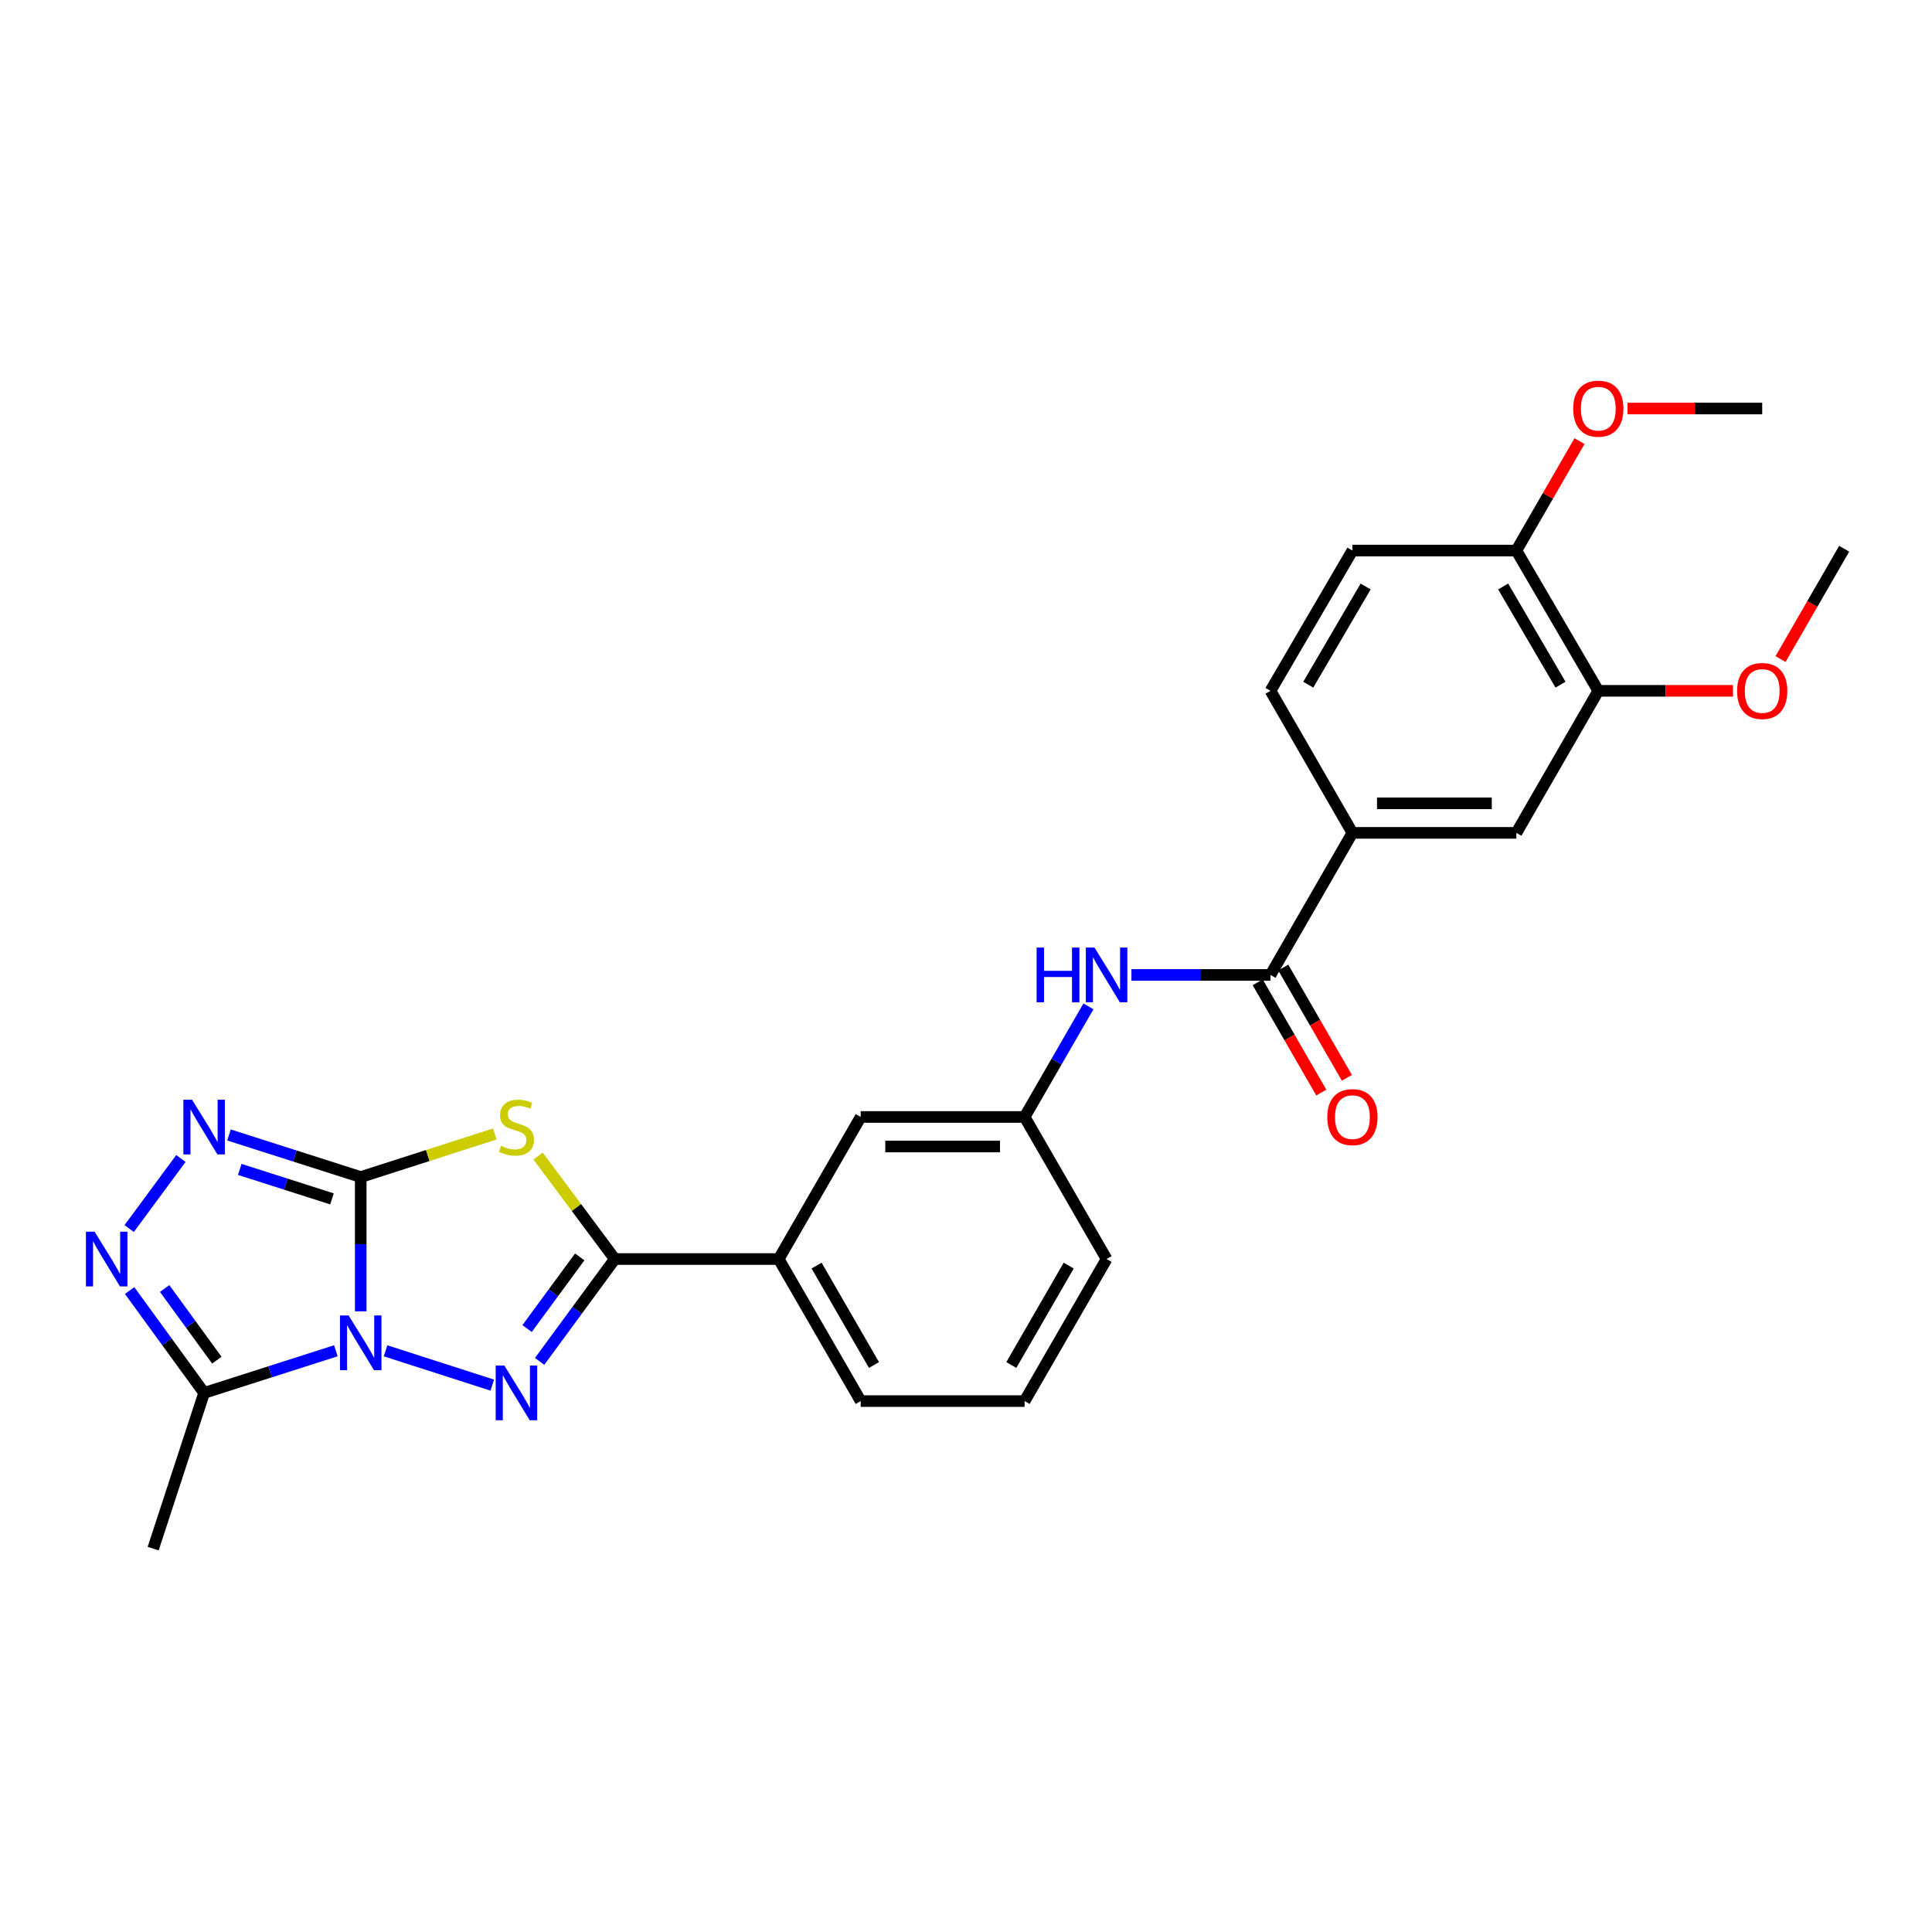 <?xml version='1.0' encoding='iso-8859-1'?>
<svg version='1.1' baseProfile='full'
              xmlns='http://www.w3.org/2000/svg'
                      xmlns:rdkit='http://www.rdkit.org/xml'
                      xmlns:xlink='http://www.w3.org/1999/xlink'
                  xml:space='preserve'
width='1000px' height='1000px' viewBox='0 0 1000 1000'>
<!-- END OF HEADER -->
<rect style='opacity:1.0;fill:#FFFFFF;stroke:none' width='1000' height='1000' x='0' y='0'> </rect>
<path class='bond-0' d='M 186.713,678.735 L 186.713,643.988' style='fill:none;fill-rule:evenodd;stroke:#0000FF;stroke-width:6px;stroke-linecap:butt;stroke-linejoin:miter;stroke-opacity:1' />
<path class='bond-0' d='M 186.713,643.988 L 186.713,609.241' style='fill:none;fill-rule:evenodd;stroke:#000000;stroke-width:6px;stroke-linecap:butt;stroke-linejoin:miter;stroke-opacity:1' />
<path class='bond-1' d='M 199.57,699.175 L 254.796,716.94' style='fill:none;fill-rule:evenodd;stroke:#0000FF;stroke-width:6px;stroke-linecap:butt;stroke-linejoin:miter;stroke-opacity:1' />
<path class='bond-5' d='M 173.846,699.155 L 139.75,710.061' style='fill:none;fill-rule:evenodd;stroke:#0000FF;stroke-width:6px;stroke-linecap:butt;stroke-linejoin:miter;stroke-opacity:1' />
<path class='bond-5' d='M 139.75,710.061 L 105.653,720.967' style='fill:none;fill-rule:evenodd;stroke:#000000;stroke-width:6px;stroke-linecap:butt;stroke-linejoin:miter;stroke-opacity:1' />
<path class='bond-2' d='M 186.713,609.241 L 221.416,598.093' style='fill:none;fill-rule:evenodd;stroke:#000000;stroke-width:6px;stroke-linecap:butt;stroke-linejoin:miter;stroke-opacity:1' />
<path class='bond-2' d='M 221.416,598.093 L 256.118,586.944' style='fill:none;fill-rule:evenodd;stroke:#CCCC00;stroke-width:6px;stroke-linecap:butt;stroke-linejoin:miter;stroke-opacity:1' />
<path class='bond-4' d='M 186.713,609.241 L 152.617,598.349' style='fill:none;fill-rule:evenodd;stroke:#000000;stroke-width:6px;stroke-linecap:butt;stroke-linejoin:miter;stroke-opacity:1' />
<path class='bond-4' d='M 152.617,598.349 L 118.521,587.458' style='fill:none;fill-rule:evenodd;stroke:#0000FF;stroke-width:6px;stroke-linecap:butt;stroke-linejoin:miter;stroke-opacity:1' />
<path class='bond-4' d='M 171.833,620.535 L 147.966,612.911' style='fill:none;fill-rule:evenodd;stroke:#000000;stroke-width:6px;stroke-linecap:butt;stroke-linejoin:miter;stroke-opacity:1' />
<path class='bond-4' d='M 147.966,612.911 L 124.098,605.287' style='fill:none;fill-rule:evenodd;stroke:#0000FF;stroke-width:6px;stroke-linecap:butt;stroke-linejoin:miter;stroke-opacity:1' />
<path class='bond-3' d='M 279.299,704.657 L 298.763,678.167' style='fill:none;fill-rule:evenodd;stroke:#0000FF;stroke-width:6px;stroke-linecap:butt;stroke-linejoin:miter;stroke-opacity:1' />
<path class='bond-3' d='M 298.763,678.167 L 318.227,651.677' style='fill:none;fill-rule:evenodd;stroke:#000000;stroke-width:6px;stroke-linecap:butt;stroke-linejoin:miter;stroke-opacity:1' />
<path class='bond-3' d='M 272.819,687.659 L 286.444,669.116' style='fill:none;fill-rule:evenodd;stroke:#0000FF;stroke-width:6px;stroke-linecap:butt;stroke-linejoin:miter;stroke-opacity:1' />
<path class='bond-3' d='M 286.444,669.116 L 300.069,650.573' style='fill:none;fill-rule:evenodd;stroke:#000000;stroke-width:6px;stroke-linecap:butt;stroke-linejoin:miter;stroke-opacity:1' />
<path class='bond-28' d='M 278.525,598.393 L 298.376,625.035' style='fill:none;fill-rule:evenodd;stroke:#CCCC00;stroke-width:6px;stroke-linecap:butt;stroke-linejoin:miter;stroke-opacity:1' />
<path class='bond-28' d='M 298.376,625.035 L 318.227,651.677' style='fill:none;fill-rule:evenodd;stroke:#000000;stroke-width:6px;stroke-linecap:butt;stroke-linejoin:miter;stroke-opacity:1' />
<path class='bond-10' d='M 318.227,651.677 L 403.057,651.677' style='fill:none;fill-rule:evenodd;stroke:#000000;stroke-width:6px;stroke-linecap:butt;stroke-linejoin:miter;stroke-opacity:1' />
<path class='bond-27' d='M 93.634,599.631 L 66.863,635.9' style='fill:none;fill-rule:evenodd;stroke:#0000FF;stroke-width:6px;stroke-linecap:butt;stroke-linejoin:miter;stroke-opacity:1' />
<path class='bond-6' d='M 105.653,720.967 L 86.369,694.473' style='fill:none;fill-rule:evenodd;stroke:#000000;stroke-width:6px;stroke-linecap:butt;stroke-linejoin:miter;stroke-opacity:1' />
<path class='bond-6' d='M 86.369,694.473 L 67.084,667.98' style='fill:none;fill-rule:evenodd;stroke:#0000FF;stroke-width:6px;stroke-linecap:butt;stroke-linejoin:miter;stroke-opacity:1' />
<path class='bond-6' d='M 112.227,704.023 L 98.728,685.477' style='fill:none;fill-rule:evenodd;stroke:#000000;stroke-width:6px;stroke-linecap:butt;stroke-linejoin:miter;stroke-opacity:1' />
<path class='bond-6' d='M 98.728,685.477 L 85.228,666.932' style='fill:none;fill-rule:evenodd;stroke:#0000FF;stroke-width:6px;stroke-linecap:butt;stroke-linejoin:miter;stroke-opacity:1' />
<path class='bond-20' d='M 105.653,720.967 L 79.276,801.568' style='fill:none;fill-rule:evenodd;stroke:#000000;stroke-width:6px;stroke-linecap:butt;stroke-linejoin:miter;stroke-opacity:1' />
<path class='bond-7' d='M 657.6,504.623 L 621.615,504.623' style='fill:none;fill-rule:evenodd;stroke:#000000;stroke-width:6px;stroke-linecap:butt;stroke-linejoin:miter;stroke-opacity:1' />
<path class='bond-7' d='M 621.615,504.623 L 585.63,504.623' style='fill:none;fill-rule:evenodd;stroke:#0000FF;stroke-width:6px;stroke-linecap:butt;stroke-linejoin:miter;stroke-opacity:1' />
<path class='bond-9' d='M 657.6,504.623 L 700.011,431.087' style='fill:none;fill-rule:evenodd;stroke:#000000;stroke-width:6px;stroke-linecap:butt;stroke-linejoin:miter;stroke-opacity:1' />
<path class='bond-16' d='M 650.98,508.442 L 667.443,536.981' style='fill:none;fill-rule:evenodd;stroke:#000000;stroke-width:6px;stroke-linecap:butt;stroke-linejoin:miter;stroke-opacity:1' />
<path class='bond-16' d='M 667.443,536.981 L 683.906,565.519' style='fill:none;fill-rule:evenodd;stroke:#FF0000;stroke-width:6px;stroke-linecap:butt;stroke-linejoin:miter;stroke-opacity:1' />
<path class='bond-16' d='M 664.221,500.804 L 680.684,529.342' style='fill:none;fill-rule:evenodd;stroke:#000000;stroke-width:6px;stroke-linecap:butt;stroke-linejoin:miter;stroke-opacity:1' />
<path class='bond-16' d='M 680.684,529.342 L 697.147,557.881' style='fill:none;fill-rule:evenodd;stroke:#FF0000;stroke-width:6px;stroke-linecap:butt;stroke-linejoin:miter;stroke-opacity:1' />
<path class='bond-8' d='M 563.371,520.905 L 546.852,549.523' style='fill:none;fill-rule:evenodd;stroke:#0000FF;stroke-width:6px;stroke-linecap:butt;stroke-linejoin:miter;stroke-opacity:1' />
<path class='bond-8' d='M 546.852,549.523 L 530.333,578.142' style='fill:none;fill-rule:evenodd;stroke:#000000;stroke-width:6px;stroke-linecap:butt;stroke-linejoin:miter;stroke-opacity:1' />
<path class='bond-11' d='M 700.011,431.087 L 784.867,431.087' style='fill:none;fill-rule:evenodd;stroke:#000000;stroke-width:6px;stroke-linecap:butt;stroke-linejoin:miter;stroke-opacity:1' />
<path class='bond-11' d='M 712.74,415.801 L 772.139,415.801' style='fill:none;fill-rule:evenodd;stroke:#000000;stroke-width:6px;stroke-linecap:butt;stroke-linejoin:miter;stroke-opacity:1' />
<path class='bond-17' d='M 700.011,431.087 L 657.6,357.569' style='fill:none;fill-rule:evenodd;stroke:#000000;stroke-width:6px;stroke-linecap:butt;stroke-linejoin:miter;stroke-opacity:1' />
<path class='bond-14' d='M 403.057,651.677 L 445.494,578.142' style='fill:none;fill-rule:evenodd;stroke:#000000;stroke-width:6px;stroke-linecap:butt;stroke-linejoin:miter;stroke-opacity:1' />
<path class='bond-22' d='M 403.057,651.677 L 445.494,725.196' style='fill:none;fill-rule:evenodd;stroke:#000000;stroke-width:6px;stroke-linecap:butt;stroke-linejoin:miter;stroke-opacity:1' />
<path class='bond-22' d='M 422.662,655.063 L 452.368,706.527' style='fill:none;fill-rule:evenodd;stroke:#000000;stroke-width:6px;stroke-linecap:butt;stroke-linejoin:miter;stroke-opacity:1' />
<path class='bond-12' d='M 784.867,431.087 L 827.278,357.569' style='fill:none;fill-rule:evenodd;stroke:#000000;stroke-width:6px;stroke-linecap:butt;stroke-linejoin:miter;stroke-opacity:1' />
<path class='bond-19' d='M 827.278,357.569 L 862.137,357.569' style='fill:none;fill-rule:evenodd;stroke:#000000;stroke-width:6px;stroke-linecap:butt;stroke-linejoin:miter;stroke-opacity:1' />
<path class='bond-19' d='M 862.137,357.569 L 896.996,357.569' style='fill:none;fill-rule:evenodd;stroke:#FF0000;stroke-width:6px;stroke-linecap:butt;stroke-linejoin:miter;stroke-opacity:1' />
<path class='bond-30' d='M 827.278,357.569 L 784.867,284.967' style='fill:none;fill-rule:evenodd;stroke:#000000;stroke-width:6px;stroke-linecap:butt;stroke-linejoin:miter;stroke-opacity:1' />
<path class='bond-30' d='M 807.717,354.389 L 778.03,303.568' style='fill:none;fill-rule:evenodd;stroke:#000000;stroke-width:6px;stroke-linecap:butt;stroke-linejoin:miter;stroke-opacity:1' />
<path class='bond-13' d='M 530.333,578.142 L 445.494,578.142' style='fill:none;fill-rule:evenodd;stroke:#000000;stroke-width:6px;stroke-linecap:butt;stroke-linejoin:miter;stroke-opacity:1' />
<path class='bond-13' d='M 517.607,593.428 L 458.22,593.428' style='fill:none;fill-rule:evenodd;stroke:#000000;stroke-width:6px;stroke-linecap:butt;stroke-linejoin:miter;stroke-opacity:1' />
<path class='bond-29' d='M 530.333,578.142 L 572.77,651.677' style='fill:none;fill-rule:evenodd;stroke:#000000;stroke-width:6px;stroke-linecap:butt;stroke-linejoin:miter;stroke-opacity:1' />
<path class='bond-15' d='M 784.867,284.967 L 700.011,284.967' style='fill:none;fill-rule:evenodd;stroke:#000000;stroke-width:6px;stroke-linecap:butt;stroke-linejoin:miter;stroke-opacity:1' />
<path class='bond-21' d='M 784.867,284.967 L 801.203,256.649' style='fill:none;fill-rule:evenodd;stroke:#000000;stroke-width:6px;stroke-linecap:butt;stroke-linejoin:miter;stroke-opacity:1' />
<path class='bond-21' d='M 801.203,256.649 L 817.54,228.33' style='fill:none;fill-rule:evenodd;stroke:#FF0000;stroke-width:6px;stroke-linecap:butt;stroke-linejoin:miter;stroke-opacity:1' />
<path class='bond-18' d='M 657.6,357.569 L 700.011,284.967' style='fill:none;fill-rule:evenodd;stroke:#000000;stroke-width:6px;stroke-linecap:butt;stroke-linejoin:miter;stroke-opacity:1' />
<path class='bond-18' d='M 677.161,354.389 L 706.849,303.568' style='fill:none;fill-rule:evenodd;stroke:#000000;stroke-width:6px;stroke-linecap:butt;stroke-linejoin:miter;stroke-opacity:1' />
<path class='bond-25' d='M 921.603,341.126 L 938.074,312.575' style='fill:none;fill-rule:evenodd;stroke:#FF0000;stroke-width:6px;stroke-linecap:butt;stroke-linejoin:miter;stroke-opacity:1' />
<path class='bond-25' d='M 938.074,312.575 L 954.545,284.024' style='fill:none;fill-rule:evenodd;stroke:#000000;stroke-width:6px;stroke-linecap:butt;stroke-linejoin:miter;stroke-opacity:1' />
<path class='bond-26' d='M 842.399,211.448 L 877.258,211.448' style='fill:none;fill-rule:evenodd;stroke:#FF0000;stroke-width:6px;stroke-linecap:butt;stroke-linejoin:miter;stroke-opacity:1' />
<path class='bond-26' d='M 877.258,211.448 L 912.117,211.448' style='fill:none;fill-rule:evenodd;stroke:#000000;stroke-width:6px;stroke-linecap:butt;stroke-linejoin:miter;stroke-opacity:1' />
<path class='bond-23' d='M 445.494,725.196 L 530.333,725.196' style='fill:none;fill-rule:evenodd;stroke:#000000;stroke-width:6px;stroke-linecap:butt;stroke-linejoin:miter;stroke-opacity:1' />
<path class='bond-24' d='M 530.333,725.196 L 572.77,651.677' style='fill:none;fill-rule:evenodd;stroke:#000000;stroke-width:6px;stroke-linecap:butt;stroke-linejoin:miter;stroke-opacity:1' />
<path class='bond-24' d='M 523.459,706.527 L 553.165,655.063' style='fill:none;fill-rule:evenodd;stroke:#000000;stroke-width:6px;stroke-linecap:butt;stroke-linejoin:miter;stroke-opacity:1' />
<path  class='atom-0' d='M 180.453 680.88
L 189.733 695.88
Q 190.653 697.36, 192.133 700.04
Q 193.613 702.72, 193.693 702.88
L 193.693 680.88
L 197.453 680.88
L 197.453 709.2
L 193.573 709.2
L 183.613 692.8
Q 182.453 690.88, 181.213 688.68
Q 180.013 686.48, 179.653 685.8
L 179.653 709.2
L 175.973 709.2
L 175.973 680.88
L 180.453 680.88
' fill='#0000FF'/>
<path  class='atom-2' d='M 261.055 706.807
L 270.335 721.807
Q 271.255 723.287, 272.735 725.967
Q 274.215 728.647, 274.295 728.807
L 274.295 706.807
L 278.055 706.807
L 278.055 735.127
L 274.175 735.127
L 264.215 718.727
Q 263.055 716.807, 261.815 714.607
Q 260.615 712.407, 260.255 711.727
L 260.255 735.127
L 256.575 735.127
L 256.575 706.807
L 261.055 706.807
' fill='#0000FF'/>
<path  class='atom-3' d='M 259.315 593.068
Q 259.635 593.188, 260.955 593.748
Q 262.275 594.308, 263.715 594.668
Q 265.195 594.988, 266.635 594.988
Q 269.315 594.988, 270.875 593.708
Q 272.435 592.388, 272.435 590.108
Q 272.435 588.548, 271.635 587.588
Q 270.875 586.628, 269.675 586.108
Q 268.475 585.588, 266.475 584.988
Q 263.955 584.228, 262.435 583.508
Q 260.955 582.788, 259.875 581.268
Q 258.835 579.748, 258.835 577.188
Q 258.835 573.628, 261.235 571.428
Q 263.675 569.228, 268.475 569.228
Q 271.755 569.228, 275.475 570.788
L 274.555 573.868
Q 271.155 572.468, 268.595 572.468
Q 265.835 572.468, 264.315 573.628
Q 262.795 574.748, 262.835 576.708
Q 262.835 578.228, 263.595 579.148
Q 264.395 580.068, 265.515 580.588
Q 266.675 581.108, 268.595 581.708
Q 271.155 582.508, 272.675 583.308
Q 274.195 584.108, 275.275 585.748
Q 276.395 587.348, 276.395 590.108
Q 276.395 594.028, 273.755 596.148
Q 271.155 598.228, 266.795 598.228
Q 264.275 598.228, 262.355 597.668
Q 260.475 597.148, 258.235 596.228
L 259.315 593.068
' fill='#CCCC00'/>
<path  class='atom-5' d='M 99.393 569.188
L 108.673 584.188
Q 109.593 585.668, 111.073 588.348
Q 112.553 591.028, 112.633 591.188
L 112.633 569.188
L 116.393 569.188
L 116.393 597.508
L 112.513 597.508
L 102.553 581.108
Q 101.393 579.188, 100.153 576.988
Q 98.953 574.788, 98.593 574.108
L 98.593 597.508
L 94.913 597.508
L 94.913 569.188
L 99.393 569.188
' fill='#0000FF'/>
<path  class='atom-7' d='M 48.957 637.517
L 58.237 652.517
Q 59.157 653.997, 60.637 656.677
Q 62.117 659.357, 62.197 659.517
L 62.197 637.517
L 65.957 637.517
L 65.957 665.837
L 62.077 665.837
L 52.117 649.437
Q 50.957 647.517, 49.717 645.317
Q 48.517 643.117, 48.157 642.437
L 48.157 665.837
L 44.477 665.837
L 44.477 637.517
L 48.957 637.517
' fill='#0000FF'/>
<path  class='atom-9' d='M 536.55 490.463
L 540.39 490.463
L 540.39 502.503
L 554.87 502.503
L 554.87 490.463
L 558.71 490.463
L 558.71 518.783
L 554.87 518.783
L 554.87 505.703
L 540.39 505.703
L 540.39 518.783
L 536.55 518.783
L 536.55 490.463
' fill='#0000FF'/>
<path  class='atom-9' d='M 566.51 490.463
L 575.79 505.463
Q 576.71 506.943, 578.19 509.623
Q 579.67 512.303, 579.75 512.463
L 579.75 490.463
L 583.51 490.463
L 583.51 518.783
L 579.63 518.783
L 569.67 502.383
Q 568.51 500.463, 567.27 498.263
Q 566.07 496.063, 565.71 495.383
L 565.71 518.783
L 562.03 518.783
L 562.03 490.463
L 566.51 490.463
' fill='#0000FF'/>
<path  class='atom-17' d='M 687.011 578.222
Q 687.011 571.422, 690.371 567.622
Q 693.731 563.822, 700.011 563.822
Q 706.291 563.822, 709.651 567.622
Q 713.011 571.422, 713.011 578.222
Q 713.011 585.102, 709.611 589.022
Q 706.211 592.902, 700.011 592.902
Q 693.771 592.902, 690.371 589.022
Q 687.011 585.142, 687.011 578.222
M 700.011 589.702
Q 704.331 589.702, 706.651 586.822
Q 709.011 583.902, 709.011 578.222
Q 709.011 572.662, 706.651 569.862
Q 704.331 567.022, 700.011 567.022
Q 695.691 567.022, 693.331 569.822
Q 691.011 572.622, 691.011 578.222
Q 691.011 583.942, 693.331 586.822
Q 695.691 589.702, 700.011 589.702
' fill='#FF0000'/>
<path  class='atom-20' d='M 899.117 357.649
Q 899.117 350.849, 902.477 347.049
Q 905.837 343.249, 912.117 343.249
Q 918.397 343.249, 921.757 347.049
Q 925.117 350.849, 925.117 357.649
Q 925.117 364.529, 921.717 368.449
Q 918.317 372.329, 912.117 372.329
Q 905.877 372.329, 902.477 368.449
Q 899.117 364.569, 899.117 357.649
M 912.117 369.129
Q 916.437 369.129, 918.757 366.249
Q 921.117 363.329, 921.117 357.649
Q 921.117 352.089, 918.757 349.289
Q 916.437 346.449, 912.117 346.449
Q 907.797 346.449, 905.437 349.249
Q 903.117 352.049, 903.117 357.649
Q 903.117 363.369, 905.437 366.249
Q 907.797 369.129, 912.117 369.129
' fill='#FF0000'/>
<path  class='atom-22' d='M 814.278 211.528
Q 814.278 204.728, 817.638 200.928
Q 820.998 197.128, 827.278 197.128
Q 833.558 197.128, 836.918 200.928
Q 840.278 204.728, 840.278 211.528
Q 840.278 218.408, 836.878 222.328
Q 833.478 226.208, 827.278 226.208
Q 821.038 226.208, 817.638 222.328
Q 814.278 218.448, 814.278 211.528
M 827.278 223.008
Q 831.598 223.008, 833.918 220.128
Q 836.278 217.208, 836.278 211.528
Q 836.278 205.968, 833.918 203.168
Q 831.598 200.328, 827.278 200.328
Q 822.958 200.328, 820.598 203.128
Q 818.278 205.928, 818.278 211.528
Q 818.278 217.248, 820.598 220.128
Q 822.958 223.008, 827.278 223.008
' fill='#FF0000'/>
</svg>

